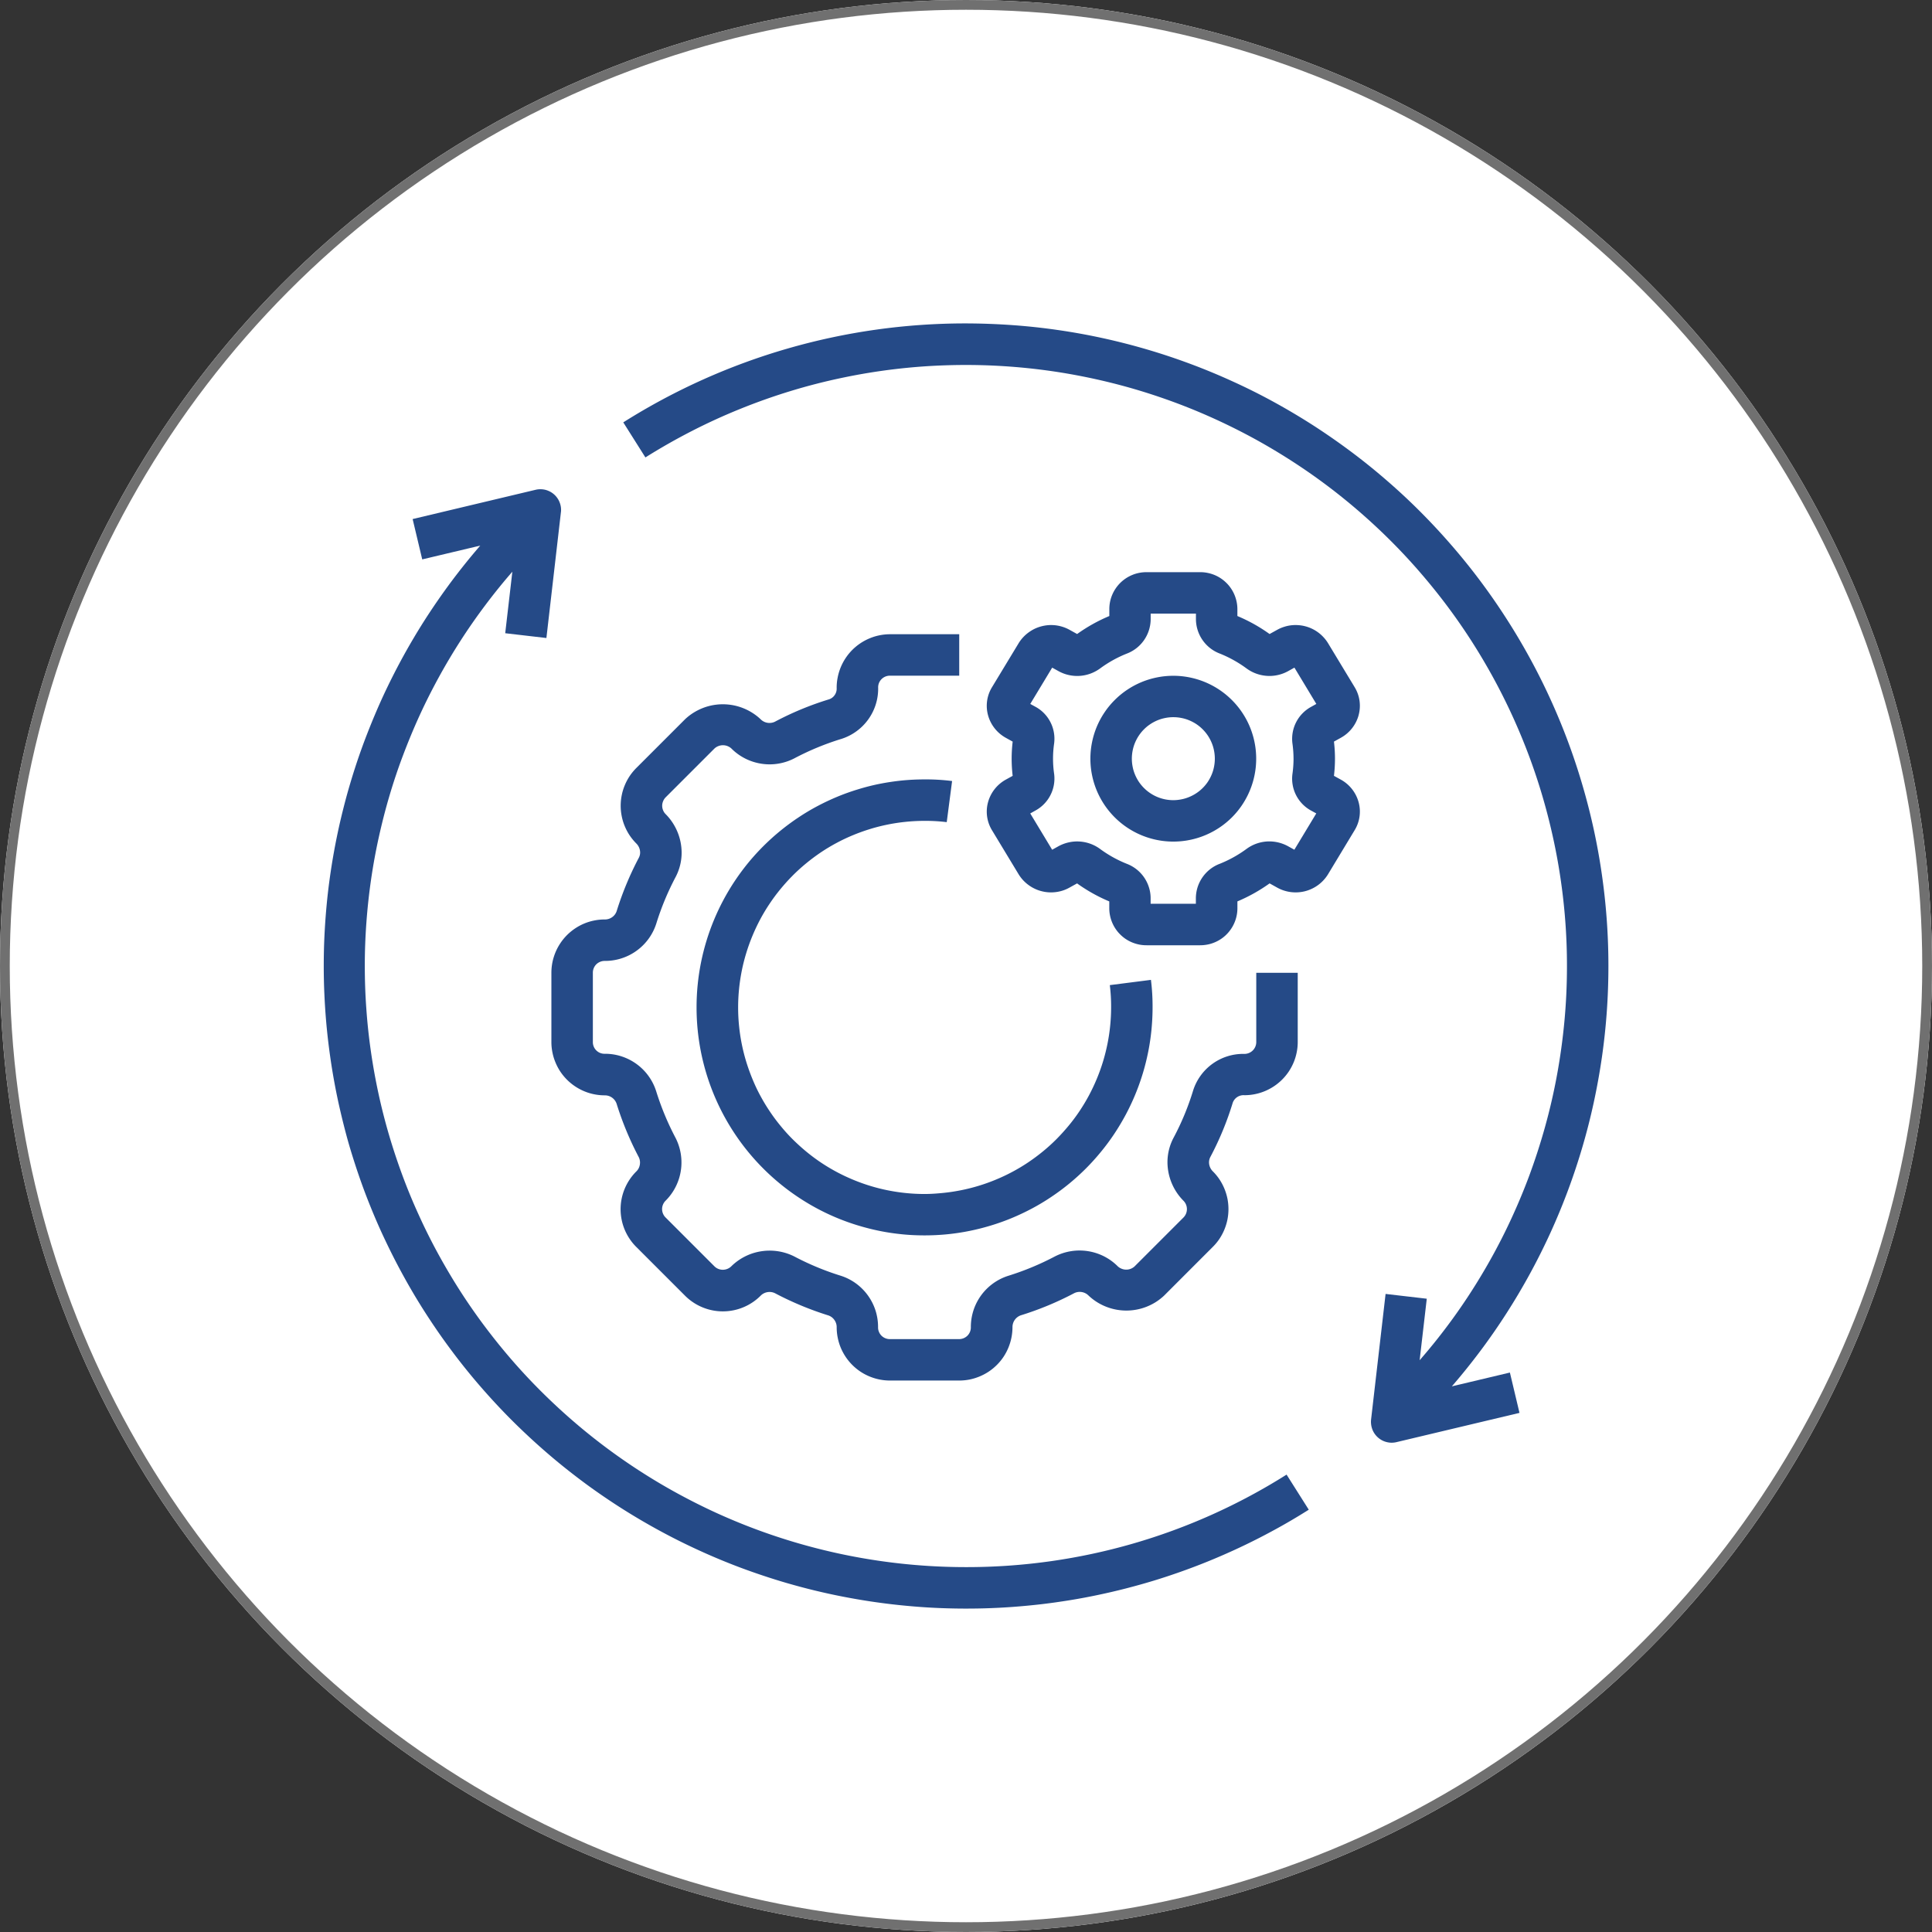 <svg xmlns="http://www.w3.org/2000/svg" width="198" height="198" viewBox="0 0 198 198"><rect x="0" y="0" width="198" height="198" fill="#333333" stroke="none"/><g id="Group_102" data-name="Group 102" transform="translate(-1429 -1233)"><g id="Ellipse_184" data-name="Ellipse 184" transform="translate(1429 1233)" fill="#fff" stroke="#707070" stroke-width="1"><circle cx="99" cy="99" r="99" stroke="none"></circle><circle cx="99" cy="99" r="98.5" fill="none"></circle></g><g id="_3" data-name="3" transform="translate(1201.854 1100.403)"><path id="Path_730" data-name="Path 730" d="M326.146,302.067q-2.2,0-4.4-.157t-4.374-.47q-2.18-.312-4.331-.78t-4.264-1.088q-2.115-.62-4.177-1.389t-4.066-1.684q-2-.917-3.933-1.972t-3.784-2.246q-1.851-1.19-3.615-2.511t-3.424-2.762q-1.664-1.444-3.222-3t-3-3.222q-1.44-1.668-2.76-3.43t-2.508-3.615q-1.186-1.856-2.241-3.787t-1.966-3.938q-.917-2-1.682-4.066t-1.386-4.177q-.62-2.114-1.084-4.264t-.777-4.334q-.313-2.18-.465-4.374c-.106-1.466-.154-2.932-.154-4.4s.057-2.934.164-4.4.265-2.921.475-4.374.473-2.9.788-4.328.678-2.855,1.094-4.264.881-2.8,1.4-4.172,1.078-2.729,1.689-4.064,1.271-2.644,1.977-3.933,1.456-2.547,2.252-3.782,1.635-2.436,2.516-3.609,1.8-2.313,2.767-3.422l-.731,6.305,4.221.49,1.486-12.88a1.964,1.964,0,0,0,0-.508,2.054,2.054,0,0,0-.124-.493,2,2,0,0,0-.236-.45,2.095,2.095,0,0,0-.755-.672,2.284,2.284,0,0,0-.475-.183,2.116,2.116,0,0,0-.506-.061,2.057,2.057,0,0,0-.5.057l-12.6,3,.983,4.133,5.948-1.414q-.959,1.109-1.866,2.256t-1.764,2.339q-.855,1.19-1.658,2.413t-1.548,2.485q-.747,1.259-1.437,2.552t-1.322,2.613q-.632,1.321-1.2,2.668t-1.086,2.721q-.513,1.371-.963,2.765t-.84,2.806q-.384,1.414-.713,2.839c-.216.953-.411,1.908-.586,2.871s-.326,1.922-.459,2.89-.242,1.938-.329,2.911-.154,1.946-.2,2.921-.067,1.951-.069,2.927.018,1.951.061,2.927.105,1.951.19,2.924.193,1.941.321,2.909.277,1.934.449,2.9.362,1.918.578,2.871.449,1.9.7,2.842.534,1.879.832,2.808.614,1.851.952,2.767.7,1.823,1.078,2.724.777,1.789,1.2,2.672.855,1.753,1.314,2.616.932,1.715,1.427,2.557,1.009,1.671,1.543,2.49,1.08,1.625,1.65,2.419,1.153,1.576,1.756,2.344,1.222,1.523,1.859,2.262,1.289,1.466,1.957,2.177,1.353,1.41,2.054,2.09,1.414,1.345,2.144,1.995,1.471,1.284,2.228,1.9,1.528,1.214,2.313,1.8,1.581,1.145,2.39,1.692,1.63,1.076,2.462,1.585,1.676,1,2.531,1.473,1.718.927,2.593,1.36,1.758.847,2.652,1.243,1.794.77,2.7,1.124,1.828.687,2.752,1,1.853.609,2.793.881,1.879.524,2.829.754,1.9.439,2.86.626,1.92.355,2.885.5,1.934.269,2.9.37,1.943.185,2.919.244,1.951.095,2.927.11,1.951.01,2.929-.018,1.949-.077,2.924-.149,1.946-.164,2.914-.277,1.935-.252,2.9-.408,1.923-.336,2.878-.537,1.907-.421,2.852-.664,1.887-.506,2.819-.788,1.861-.591,2.783-.917,1.833-.67,2.739-1.037,1.8-.753,2.688-1.158,1.769-.831,2.637-1.276,1.727-.909,2.577-1.391,1.684-.986,2.511-1.507L359,292.586a61.381,61.381,0,0,1-32.856,9.481Zm0,0" transform="translate(0 -8.865)" fill="#254a87"></path><path id="Path_731" data-name="Path 731" d="M342.163,165.742a65.654,65.654,0,0,0-35.124,10.141l2.269,3.594q2.323-1.46,4.765-2.711t4.986-2.277q2.541-1.028,5.168-1.828t5.31-1.358q2.683-.562,5.409-.883t5.468-.395q2.743-.077,5.481.09t5.45.575q2.711.412,5.379,1.06t5.263,1.533q2.595.881,5.106,1.995T372,177.716q2.4,1.333,4.672,2.867t4.4,3.271q2.129,1.737,4.092,3.65t3.748,4q1.787,2.083,3.381,4.315t2.98,4.6q1.39,2.368,2.562,4.847t2.123,5.055q.947,2.573,1.661,5.222t1.194,5.35q.477,2.7.714,5.435t.225,5.476q-.007,2.745-.262,5.476t-.747,5.43q-.493,2.7-1.227,5.342t-1.694,5.211q-.967,2.569-2.154,5.042t-2.593,4.829q-1.4,2.356-3.011,4.58T388.654,272l.731-6.305-4.221-.49-1.487,12.88a2.13,2.13,0,0,0,0,.444,2.077,2.077,0,0,0,.089.436,2.03,2.03,0,0,0,.177.411,2.129,2.129,0,0,0,.588.662,2.081,2.081,0,0,0,.385.226,2.04,2.04,0,0,0,.424.139,1.96,1.96,0,0,0,.442.049,2.105,2.105,0,0,0,.493-.057l12.612-3-.983-4.133-5.948,1.414q1.537-1.779,2.945-3.661t2.677-3.864q1.267-1.976,2.393-4.041t2.1-4.2q.974-2.137,1.794-4.341t1.481-4.46q.662-2.257,1.158-4.554t.832-4.623q.334-2.327.5-4.673t.164-4.7q0-2.349-.17-4.7t-.505-4.669q-.335-2.33-.835-4.624t-1.165-4.551q-.662-2.257-1.484-4.459t-1.8-4.339q-.978-2.141-2.105-4.2t-2.4-4.038q-1.271-1.979-2.68-3.861t-2.95-3.656q-1.541-1.778-3.2-3.44t-3.44-3.2q-1.775-1.541-3.658-2.947t-3.858-2.681q-1.98-1.271-4.041-2.4t-4.2-2.1q-2.137-.978-4.341-1.8t-4.457-1.484q-2.257-.662-4.552-1.163t-4.623-.834q-2.326-.335-4.672-.5T342.163,165.742Zm0,0" transform="translate(-16.017)" fill="#254a87"></path><path id="Path_732" data-name="Path 732" d="M325.069,219.752a1.138,1.138,0,0,1-.2.693,1.115,1.115,0,0,1-.57.438,31.34,31.34,0,0,0-5.561,2.3,1.28,1.28,0,0,1-1.474-.264,5.536,5.536,0,0,0-.839-.649,5.653,5.653,0,0,0-5.1-.48,5.772,5.772,0,0,0-.944.48,5.573,5.573,0,0,0-.84.649l-5.014,5.014a5.725,5.725,0,0,0-.678.827,5.529,5.529,0,0,0-.5.944,5.324,5.324,0,0,0-.31,1.025,5.435,5.435,0,0,0,0,2.128,5.323,5.323,0,0,0,.31,1.025,5.529,5.529,0,0,0,.5.944,5.726,5.726,0,0,0,.678.827,1.324,1.324,0,0,1,.4.942,1.168,1.168,0,0,1-.139.539,32.27,32.27,0,0,0-2.269,5.465,1.236,1.236,0,0,1-.475.624,1.26,1.26,0,0,1-.75.225,5.522,5.522,0,0,0-1.065.105,5.4,5.4,0,0,0-1.969.817,5.481,5.481,0,0,0-.829.68,5.412,5.412,0,0,0-.678.829,5.46,5.46,0,0,0-.921,3.034v7.1a5.337,5.337,0,0,0,.108,1.065,5.248,5.248,0,0,0,.311,1.021,5.493,5.493,0,0,0,.5.945,5.575,5.575,0,0,0,.68.827,5.512,5.512,0,0,0,1.769,1.183,5.275,5.275,0,0,0,1.024.311,5.478,5.478,0,0,0,1.066.108,1.27,1.27,0,0,1,1.222.85,32.416,32.416,0,0,0,2.277,5.489,1.254,1.254,0,0,1,.105.777,1.225,1.225,0,0,1-.37.693,5.4,5.4,0,0,0-.678.827,5.553,5.553,0,0,0-.505.944,5.466,5.466,0,0,0-.416,2.09,5.534,5.534,0,0,0,.105,1.065,5.413,5.413,0,0,0,.816,1.966,5.275,5.275,0,0,0,.678.827l5.014,5.014a5.482,5.482,0,0,0,2.8,1.492,5.439,5.439,0,0,0,2.129,0,5.452,5.452,0,0,0,2.8-1.492,1.281,1.281,0,0,1,1.487-.26,32.379,32.379,0,0,0,5.466,2.273,1.235,1.235,0,0,1,.621.475,1.25,1.25,0,0,1,.229.75,5.264,5.264,0,0,0,.108,1.063,5.442,5.442,0,0,0,.31,1.022,5.617,5.617,0,0,0,.506.942,5.5,5.5,0,0,0,.68.827,5.644,5.644,0,0,0,.827.678,5.419,5.419,0,0,0,.942.5,5.466,5.466,0,0,0,2.087.416h7.1a5.512,5.512,0,0,0,1.065-.105,5.576,5.576,0,0,0,1.966-.817,5.494,5.494,0,0,0,.827-.68,5.338,5.338,0,0,0,.68-.827,5.422,5.422,0,0,0,.5-.942,5.536,5.536,0,0,0,.419-2.09,1.276,1.276,0,0,1,.85-1.222,31.967,31.967,0,0,0,5.488-2.277,1.278,1.278,0,0,1,1.471.264,5.756,5.756,0,0,0,.84.65,5.643,5.643,0,0,0,.947.48,5.652,5.652,0,0,0,4.149,0,5.645,5.645,0,0,0,.947-.48,5.858,5.858,0,0,0,.839-.65l5.011-5.014a5.334,5.334,0,0,0,.678-.826,5.592,5.592,0,0,0,.5-.945,5.655,5.655,0,0,0,.311-1.025,5.57,5.57,0,0,0,0-2.128,5.666,5.666,0,0,0-.311-1.024,5.591,5.591,0,0,0-.5-.945,5.371,5.371,0,0,0-.678-.827,1.315,1.315,0,0,1-.4-.942,1.192,1.192,0,0,1,.131-.529,31.3,31.3,0,0,0,2.3-5.569,1.175,1.175,0,0,1,1.2-.772,5.465,5.465,0,0,0,3.029-.919,5.472,5.472,0,0,0,1.507-1.5,5.621,5.621,0,0,0,.505-.942,5.379,5.379,0,0,0,.311-1.021,5.312,5.312,0,0,0,.108-1.063v-7.1h-4.249v7.1a1.164,1.164,0,0,1-.1.477,1.194,1.194,0,0,1-.277.4,1.218,1.218,0,0,1-.9.333,5.381,5.381,0,0,0-5.2,3.774,26.857,26.857,0,0,1-2,4.823,5.367,5.367,0,0,0-.624,2.511,5.647,5.647,0,0,0,1.643,3.946,1.215,1.215,0,0,1,.26.392,1.237,1.237,0,0,1,0,.927,1.247,1.247,0,0,1-.26.393l-5.014,5.014a1.263,1.263,0,0,1-1.314.244,1.276,1.276,0,0,1-.4-.244,5.5,5.5,0,0,0-1.407-1.027,5.562,5.562,0,0,0-1.658-.536,5.554,5.554,0,0,0-3.4.549,28.291,28.291,0,0,1-4.775,1.98,5.5,5.5,0,0,0-3.563,3.558,5.554,5.554,0,0,0-.262,1.715,1.2,1.2,0,0,1-.349.86,1.214,1.214,0,0,1-.86.352h-7.091a1.211,1.211,0,0,1-.86-.352,1.182,1.182,0,0,1-.262-.4,1.146,1.146,0,0,1-.087-.465,5.584,5.584,0,0,0-.262-1.717,5.533,5.533,0,0,0-2.013-2.778,5.465,5.465,0,0,0-1.55-.783,27.982,27.982,0,0,1-4.767-1.979,5.617,5.617,0,0,0-3.391-.526,5.543,5.543,0,0,0-1.656.532,5.6,5.6,0,0,0-1.409,1.014,1.223,1.223,0,0,1-.4.257,1.239,1.239,0,0,1-.924,0,1.184,1.184,0,0,1-.393-.257l-5.014-5.014a1.166,1.166,0,0,1-.262-.393,1.2,1.2,0,0,1,0-.927,1.164,1.164,0,0,1,.262-.392,5.534,5.534,0,0,0,1.559-4.809,5.471,5.471,0,0,0-.545-1.655,28.178,28.178,0,0,1-1.979-4.773,5.5,5.5,0,0,0-2.01-2.778,5.525,5.525,0,0,0-1.548-.785,5.412,5.412,0,0,0-1.718-.262,1.191,1.191,0,0,1-1.209-1.212v-7.088a1.191,1.191,0,0,1,.087-.465,1.209,1.209,0,0,1,.262-.4,1.23,1.23,0,0,1,.4-.262,1.206,1.206,0,0,1,.465-.09,5.511,5.511,0,0,0,4.5-2.272,5.507,5.507,0,0,0,.785-1.55,27.866,27.866,0,0,1,1.977-4.767,5.348,5.348,0,0,0,.622-2.511,5.639,5.639,0,0,0-1.641-3.946,1.157,1.157,0,0,1-.259-.392,1.2,1.2,0,0,1-.093-.462,1.175,1.175,0,0,1,.093-.462,1.2,1.2,0,0,1,.259-.4l5.014-5.014a1.26,1.26,0,0,1,.4-.244,1.287,1.287,0,0,1,.919,0,1.3,1.3,0,0,1,.4.244,5.515,5.515,0,0,0,3.07,1.564,5.423,5.423,0,0,0,1.743-.005,5.485,5.485,0,0,0,1.656-.549,27.575,27.575,0,0,1,4.811-1.987,5.36,5.36,0,0,0,1.543-.781,5.392,5.392,0,0,0,2.225-4.487,1.169,1.169,0,0,1,.087-.467,1.2,1.2,0,0,1,.262-.392,1.208,1.208,0,0,1,.86-.352h7.1v-4.248h-7.1a5.491,5.491,0,0,0-1.071.11,5.287,5.287,0,0,0-1.029.318,5.46,5.46,0,0,0-2.455,2.036,5.494,5.494,0,0,0-.806,1.987A5.2,5.2,0,0,0,325.069,219.752Zm0,0" transform="translate(-12.177 -16.62)" fill="#254a87"></path><path id="Path_733" data-name="Path 733" d="M341.832,279.34q-.94,0-1.874-.093c-.621-.061-1.24-.154-1.853-.275s-1.222-.275-1.82-.457-1.188-.393-1.766-.634-1.143-.505-1.694-.8-1.089-.616-1.61-.965-1.021-.722-1.5-1.117-.947-.82-1.391-1.26-.862-.906-1.258-1.392a18.252,18.252,0,0,1-1.117-1.507,18.48,18.48,0,0,1-.965-1.607c-.3-.552-.562-1.119-.8-1.7s-.449-1.165-.632-1.766-.333-1.2-.457-1.82-.213-1.232-.275-1.853-.093-1.248-.093-1.874.031-1.25.093-1.874.154-1.24.275-1.854.275-1.222.457-1.82.393-1.189.632-1.767.506-1.145.8-1.7a18.478,18.478,0,0,1,.965-1.607,18.258,18.258,0,0,1,1.117-1.507c.4-.485.816-.947,1.258-1.391s.906-.863,1.391-1.261.986-.77,1.5-1.117a18.769,18.769,0,0,1,1.61-.965q.827-.443,1.694-.8c.578-.239,1.168-.449,1.766-.632s1.207-.334,1.82-.457,1.232-.213,1.853-.275,1.247-.093,1.874-.093a17.741,17.741,0,0,1,2.274.131l.549-4.213a21.334,21.334,0,0,0-2.823-.167q-1.148,0-2.29.11c-.762.078-1.517.188-2.269.336s-1.491.336-2.223.56a22.855,22.855,0,0,0-2.159.77q-1.063.443-2.074.981t-1.966,1.181a23.508,23.508,0,0,0-5.081,4.6q-.728.889-1.366,1.843a23.4,23.4,0,0,0-3.489,8.423,23.423,23.423,0,0,0,0,9.119q.224,1.124.557,2.223a23.362,23.362,0,0,0,5.838,9.74q.812.812,1.7,1.54a22.79,22.79,0,0,0,1.841,1.366q.954.639,1.966,1.181t2.074.981c.706.292,1.427.549,2.159.77s1.473.408,2.223.559,1.507.26,2.269.337,1.525.11,2.29.11,1.53-.036,2.29-.11,1.52-.187,2.269-.337,1.492-.336,2.223-.559a22.753,22.753,0,0,0,2.159-.77q1.063-.443,2.074-.981t1.966-1.181q.955-.636,1.844-1.366t1.7-1.54q.808-.809,1.538-1.7a22.785,22.785,0,0,0,1.368-1.841q.635-.955,1.178-1.966c.36-.675.688-1.366.981-2.074s.549-1.425.773-2.16.406-1.473.557-2.223.262-1.507.336-2.269.113-1.525.113-2.29a22,22,0,0,0-.167-2.819l-4.215.539a17.752,17.752,0,0,1,.133,2.28c0,.626-.033,1.251-.095,1.874s-.154,1.24-.277,1.853-.275,1.222-.457,1.82-.393,1.186-.634,1.766-.506,1.142-.8,1.694-.618,1.088-.965,1.61-.721,1.022-1.117,1.5-.819.948-1.26,1.392-.906.862-1.389,1.258-.988.77-1.507,1.119-1.058.67-1.609.965-1.117.562-1.695.8a18.528,18.528,0,0,1-1.766.634c-.6.183-1.2.334-1.82.457s-1.232.216-1.853.277S342.458,279.34,341.832,279.34Zm0,0" transform="translate(-19.934 -24.377)" fill="#254a87"></path><path id="Path_734" data-name="Path 734" d="M401.828,219.187a3.657,3.657,0,0,0-.408-2.87l-2.737-4.526a3.812,3.812,0,0,0-.447-.585,3.77,3.77,0,0,0-.547-.493,3.862,3.862,0,0,0-1.324-.634,3.837,3.837,0,0,0-.727-.118,3.94,3.94,0,0,0-.737.018,3.8,3.8,0,0,0-.719.16,3.741,3.741,0,0,0-.678.29l-.8.442a16.7,16.7,0,0,0-3.3-1.843v-.739a3.731,3.731,0,0,0-.082-.737,3.833,3.833,0,0,0-.223-.711,3.739,3.739,0,0,0-.357-.652,3.555,3.555,0,0,0-.478-.57,3.849,3.849,0,0,0-.578-.467,3.766,3.766,0,0,0-.659-.344,3.875,3.875,0,0,0-.714-.208,3.582,3.582,0,0,0-.739-.067H380.1a3.783,3.783,0,0,0-.739.067,3.651,3.651,0,0,0-.711.21,3.815,3.815,0,0,0-1.238.812,3.684,3.684,0,0,0-.475.57,3.735,3.735,0,0,0-.357.652,3.752,3.752,0,0,0-.3,1.445v.739a16.788,16.788,0,0,0-3.3,1.843l-.793-.439a3.833,3.833,0,0,0-.678-.292,4.015,4.015,0,0,0-.719-.16,4.184,4.184,0,0,0-.737-.02,4.037,4.037,0,0,0-1.42.372,4.176,4.176,0,0,0-.632.381,3.885,3.885,0,0,0-1,1.075l-2.745,4.534a3.655,3.655,0,0,0-.408,2.867,3.791,3.791,0,0,0,1.826,2.321l.7.388a14.852,14.852,0,0,0,0,3.509l-.7.385a3.791,3.791,0,0,0-1.826,2.321,3.664,3.664,0,0,0,.408,2.87l2.737,4.526a4.058,4.058,0,0,0,.447.588,3.868,3.868,0,0,0,.549.49,3.771,3.771,0,0,0,.632.38,3.657,3.657,0,0,0,.691.254,3.847,3.847,0,0,0,1.463.1,3.762,3.762,0,0,0,1.4-.45l.8-.442a16.767,16.767,0,0,0,3.3,1.846v.737a3.679,3.679,0,0,0,.082.739,3.787,3.787,0,0,0,.223.708,3.734,3.734,0,0,0,.357.652,3.588,3.588,0,0,0,.478.57,3.727,3.727,0,0,0,1.238.811,4.027,4.027,0,0,0,.714.21,3.922,3.922,0,0,0,.739.067h5.478a3.935,3.935,0,0,0,.739-.07,3.567,3.567,0,0,0,.711-.21,3.715,3.715,0,0,0,1.237-.811,3.743,3.743,0,0,0,.475-.57,3.632,3.632,0,0,0,.357-.653,3.794,3.794,0,0,0,.223-.708,3.752,3.752,0,0,0,.08-.737v-.737a16.936,16.936,0,0,0,3.3-1.846l.793.442a3.885,3.885,0,0,0,1.4.452,3.946,3.946,0,0,0,.737.02,3.855,3.855,0,0,0,.729-.118,3.891,3.891,0,0,0,1.322-.634,3.726,3.726,0,0,0,.549-.493,3.851,3.851,0,0,0,.447-.586l2.737-4.534a3.648,3.648,0,0,0,.408-2.867A3.777,3.777,0,0,0,400,225.79l-.7-.385a14.647,14.647,0,0,0,0-3.509l.7-.388a3.782,3.782,0,0,0,1.83-2.321Zm-6.669,4.462a11.457,11.457,0,0,1-.113,1.566,3.68,3.68,0,0,0,.023,1.114,3.72,3.72,0,0,0,1,1.964,3.707,3.707,0,0,0,.886.672l.534.292-2.246,3.72-.691-.382a4.016,4.016,0,0,0-1.048-.382,3.942,3.942,0,0,0-3.176.691,12.494,12.494,0,0,1-2.729,1.515,3.71,3.71,0,0,0-.986.552,3.828,3.828,0,0,0-1.282,1.833,3.84,3.84,0,0,0-.182,1.114v.6h-4.637v-.6a3.652,3.652,0,0,0-.182-1.114,3.78,3.78,0,0,0-1.278-1.83,3.793,3.793,0,0,0-.986-.555,12.34,12.34,0,0,1-2.729-1.517,3.955,3.955,0,0,0-2.069-.762,3.848,3.848,0,0,0-1.111.077,4.009,4.009,0,0,0-1.048.38l-.688.382-2.246-3.72.536-.3a3.726,3.726,0,0,0,1.887-2.634,3.746,3.746,0,0,0,.026-1.114,10.872,10.872,0,0,1,0-3.132,3.745,3.745,0,0,0-.026-1.114,3.662,3.662,0,0,0-.352-1.057,3.693,3.693,0,0,0-1.535-1.579l-.534-.292,2.246-3.72.693.382a3.881,3.881,0,0,0,1.045.383,3.95,3.95,0,0,0,2.2-.159,4.087,4.087,0,0,0,.981-.529,12.219,12.219,0,0,1,2.727-1.515,3.785,3.785,0,0,0,1.763-1.374,3.8,3.8,0,0,0,.685-2.128v-.6h4.639v.6a3.8,3.8,0,0,0,1.463,2.945,3.812,3.812,0,0,0,.986.554,12.353,12.353,0,0,1,2.729,1.517,3.973,3.973,0,0,0,2.069.765,3.853,3.853,0,0,0,1.112-.077,3.926,3.926,0,0,0,1.047-.383l.688-.382,2.244,3.72-.536.3a3.71,3.71,0,0,0-.886.673,3.661,3.661,0,0,0-.649.906,3.7,3.7,0,0,0-.352,1.055,3.748,3.748,0,0,0-.026,1.114A11.457,11.457,0,0,1,395.158,223.649Zm0,0" transform="translate(-35.445 -13.297)" fill="#254a87"></path><path id="Path_735" data-name="Path 735" d="M388.377,220.691a8.371,8.371,0,0,0-1.659.164,8.467,8.467,0,0,0-3.063,1.268,8.386,8.386,0,0,0-1.286,1.057,8.285,8.285,0,0,0-1.057,1.287,8.437,8.437,0,0,0-1.268,3.063,8.452,8.452,0,0,0,0,3.317,8.5,8.5,0,0,0,13.054,5.406,8.4,8.4,0,0,0,2.344-2.344,8.513,8.513,0,0,0,.785-7.974,8.493,8.493,0,0,0-3.13-3.812,8.515,8.515,0,0,0-4.721-1.433Zm0,12.747a4.286,4.286,0,0,1-.829-.082,4.225,4.225,0,0,1-1.53-.634,4.079,4.079,0,0,1-.645-.529,4.213,4.213,0,0,1-.528-.641,4.4,4.4,0,0,1-.393-.737,4.074,4.074,0,0,1-.241-.8,4.228,4.228,0,0,1,0-1.659,4.13,4.13,0,0,1,.241-.8,4.279,4.279,0,0,1,.393-.734,4.139,4.139,0,0,1,.528-.644,4.078,4.078,0,0,1,.645-.529,4.321,4.321,0,0,1,.734-.393,4.131,4.131,0,0,1,.8-.241,4.224,4.224,0,0,1,1.658,0,4.063,4.063,0,0,1,.8.241,4.447,4.447,0,0,1,.737.393,4.3,4.3,0,0,1,1.171,1.173,4.321,4.321,0,0,1,.392.734,4.13,4.13,0,0,1,.241.8,4.228,4.228,0,0,1,0,1.659,4.074,4.074,0,0,1-.241.8,4.447,4.447,0,0,1-.392.737A4.241,4.241,0,0,1,390,233.114a4.063,4.063,0,0,1-.8.241A4.285,4.285,0,0,1,388.377,233.438Zm0,0" transform="translate(-40.986 -18.836)" fill="#254a87"></path></g></g></svg>
